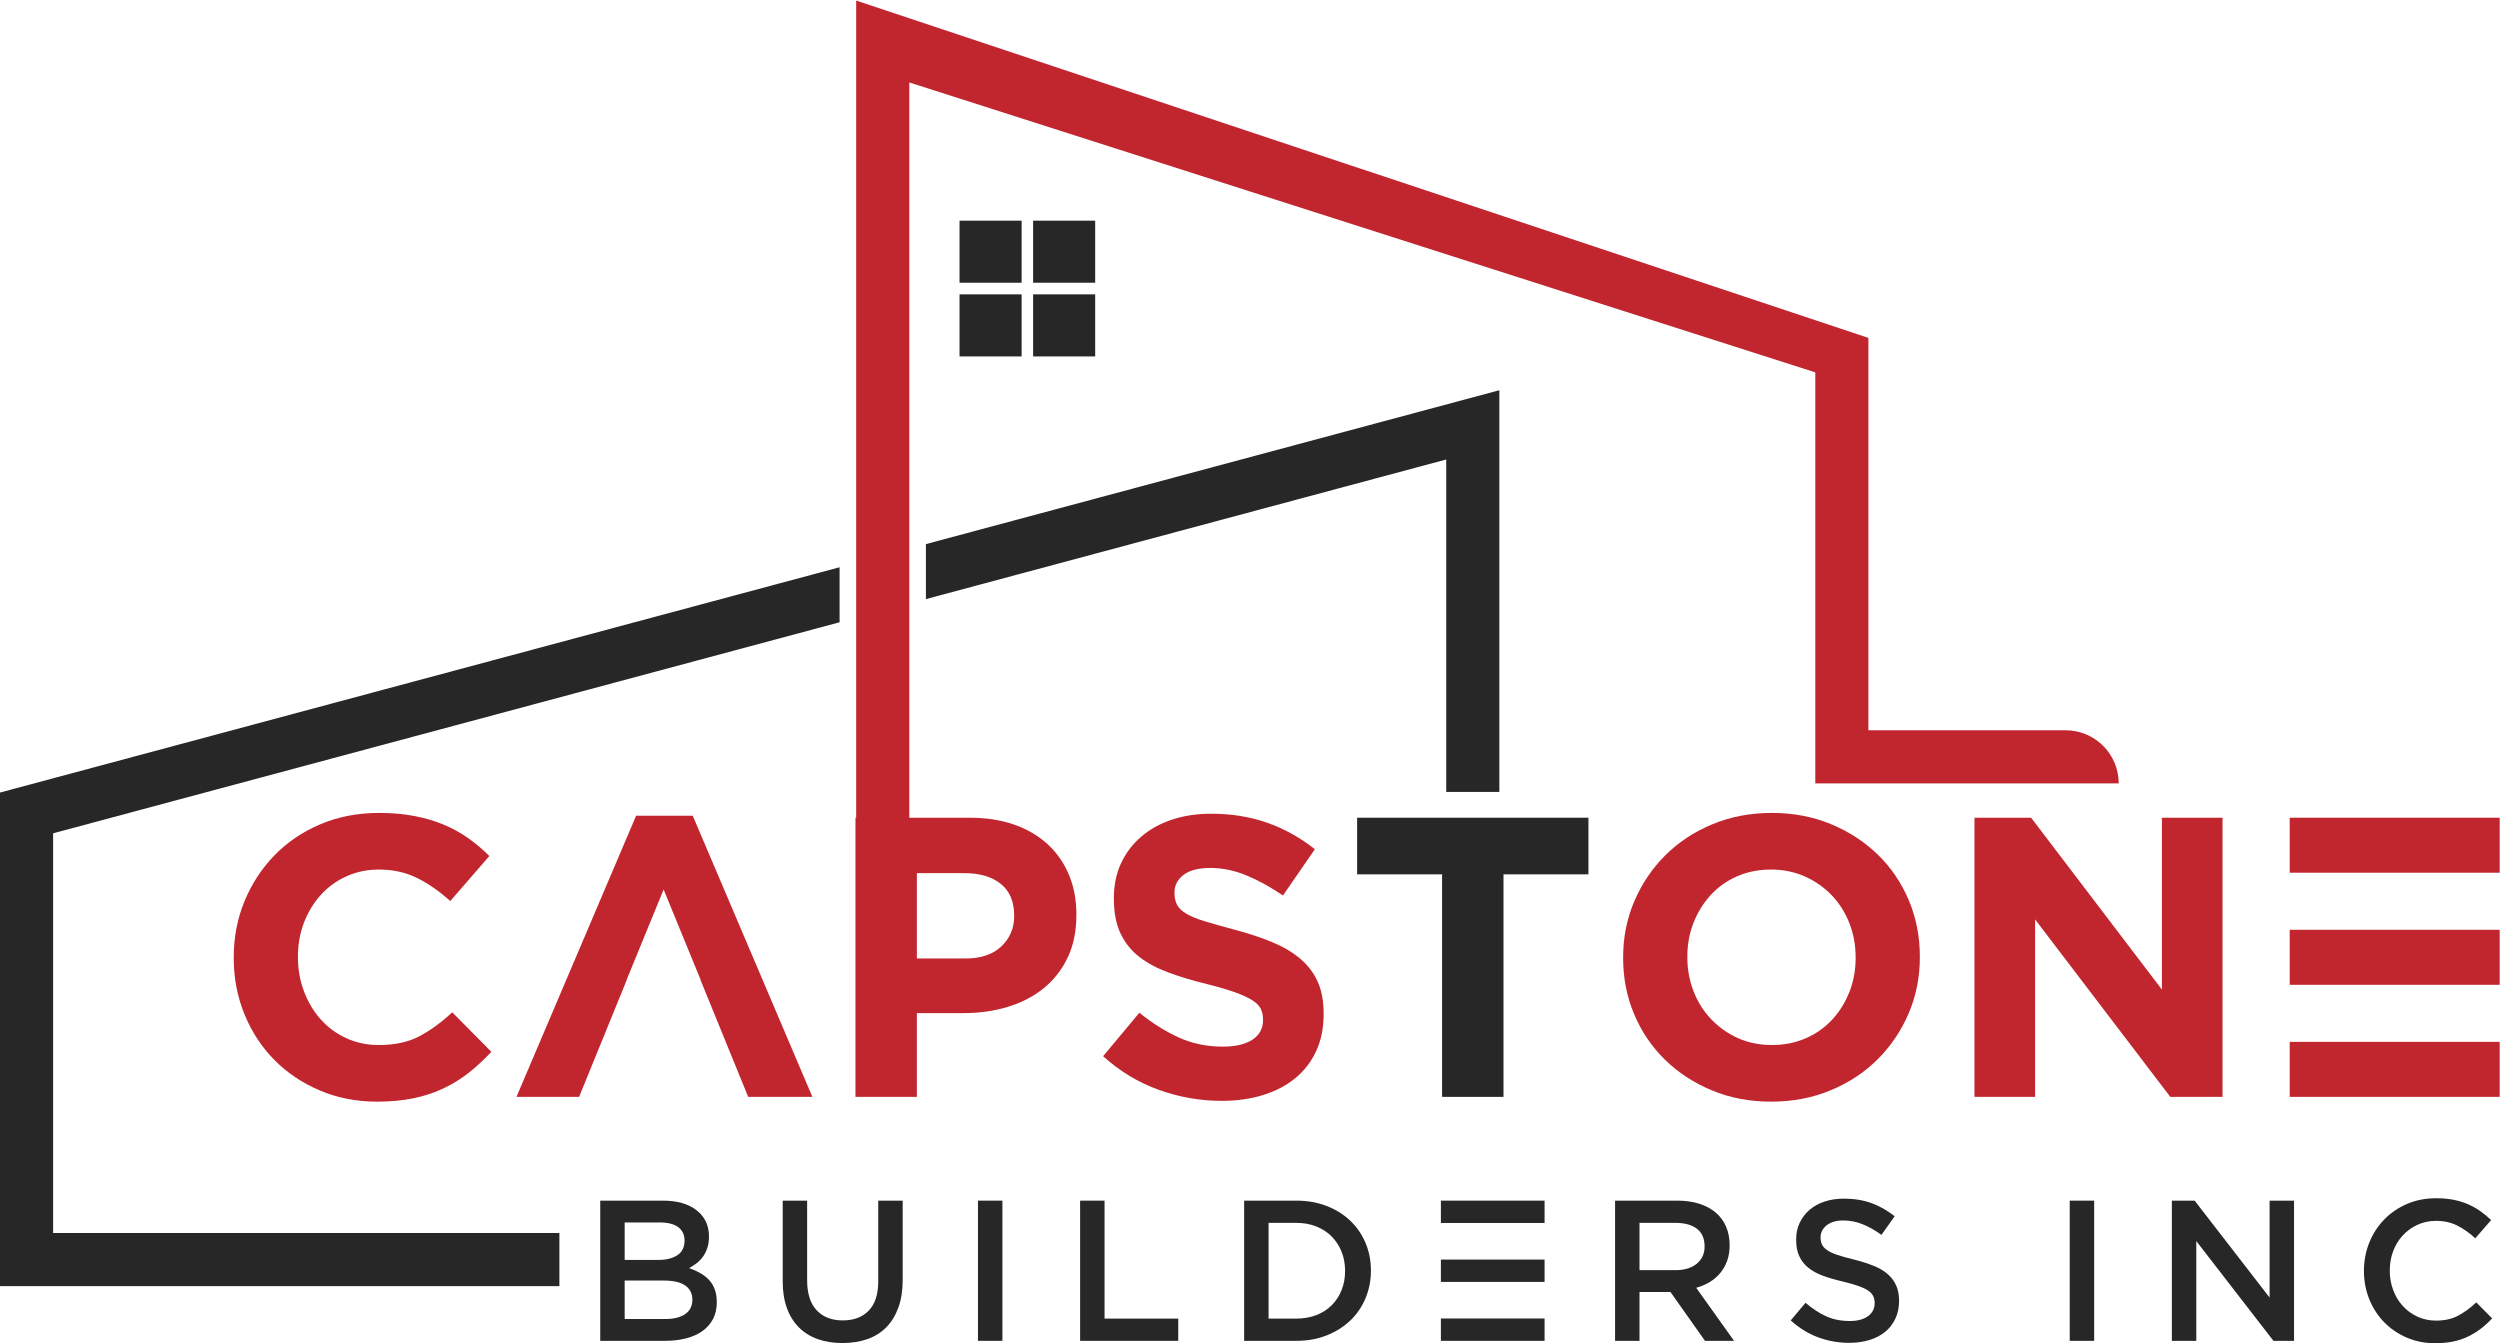 <svg xmlns="http://www.w3.org/2000/svg" version="1.1" xmlns:xlink="http://www.w3.org/1999/xlink" xmlns:svgjs="http://svgjs.dev/svgjs" width="3517" height="1890"><svg width="3517" height="1890" viewBox="0 0 3517 1890" fill="none" xmlns="http://www.w3.org/2000/svg">
<path d="M659.817 1508.86C648.963 1517.46 637.096 1524.84 624.192 1531.01C611.288 1537.18 597.167 1541.87 581.83 1545.04C566.492 1548.21 549.292 1549.81 530.217 1549.81C501.413 1549.81 474.68 1544.57 449.992 1534.1C425.309 1523.63 403.984 1509.33 386.029 1491.18C368.075 1473.04 354.054 1451.63 343.954 1426.94C333.854 1402.26 328.804 1375.89 328.804 1347.84V1346.71C328.804 1318.66 333.854 1292.39 343.954 1267.89C354.054 1243.4 368.075 1221.88 386.029 1203.37C403.984 1184.86 425.488 1170.27 450.555 1159.61C475.609 1148.95 503.288 1143.62 533.584 1143.62C551.905 1143.62 568.65 1145.12 583.796 1148.11C598.946 1151.11 612.688 1155.22 625.03 1160.45C637.38 1165.7 648.78 1172.05 659.255 1179.53C669.721 1187.01 679.455 1195.23 688.43 1204.21L633.451 1267.61C618.109 1253.78 602.492 1242.93 586.6 1235.07C570.7 1227.21 552.846 1223.29 533.025 1223.29C516.563 1223.29 501.325 1226.47 487.296 1232.83C473.271 1239.19 461.213 1247.98 451.113 1259.19C441.017 1270.41 433.163 1283.42 427.55 1298.19C421.942 1312.96 419.138 1328.76 419.138 1345.59V1346.71C419.138 1363.55 421.942 1379.45 427.55 1394.4C433.163 1409.37 440.921 1422.46 450.834 1433.67C460.738 1444.9 472.709 1453.78 486.738 1460.33C500.763 1466.87 516.192 1470.14 533.025 1470.14C555.463 1470.14 574.442 1466.03 589.971 1457.8C605.488 1449.58 620.913 1438.36 636.255 1424.13L691.234 1479.68C681.138 1490.53 670.659 1500.25 659.817 1508.86Z" fill="#C1262F"></path>
<path d="M1426.73 1287.81C1426.73 1268.36 1420.47 1253.58 1407.95 1243.49C1395.41 1233.39 1378.3 1228.34 1356.61 1228.34H1289.85V1348.4H1358.29C1379.98 1348.4 1396.81 1342.7 1408.78 1331.29C1420.75 1319.88 1426.73 1305.76 1426.73 1288.93V1287.81ZM1501.92 1347.28C1493.68 1364.48 1482.37 1378.89 1467.97 1390.48C1453.57 1402.07 1436.74 1410.77 1417.48 1416.56C1398.21 1422.36 1377.55 1425.26 1355.49 1425.26H1289.85V1543.08H1203.45V1150.36H1363.9C1387.47 1150.36 1408.51 1153.63 1427.02 1160.17C1445.53 1166.72 1461.24 1175.98 1474.14 1187.94C1487.05 1199.92 1496.96 1214.23 1503.88 1230.86C1510.79 1247.51 1514.26 1265.93 1514.26 1286.13V1287.25C1514.26 1310.06 1510.13 1330.08 1501.92 1347.28Z" fill="#C1262F"></path>
<path d="M1851.51 1478.84C1844.44 1493.98 1834.6 1506.71 1821.97 1516.98C1809.33 1527.28 1794.25 1535.13 1776.73 1540.55C1759.21 1545.97 1739.79 1548.69 1718.48 1548.69C1688.55 1548.69 1659.19 1543.54 1630.39 1533.26C1601.59 1522.98 1575.41 1507.17 1551.85 1485.86L1602.9 1424.7C1620.86 1439.29 1639.27 1450.88 1658.16 1459.48C1677.05 1468.09 1697.72 1472.39 1720.16 1472.39C1738.11 1472.39 1752.04 1469.12 1761.96 1462.57C1771.86 1456.03 1776.82 1446.96 1776.82 1435.36V1434.24C1776.82 1428.62 1775.79 1423.68 1773.73 1419.37C1771.66 1415.07 1767.72 1411.05 1761.91 1407.31C1756.1 1403.57 1748.03 1399.83 1737.73 1396.08C1727.41 1392.35 1714.01 1388.43 1697.51 1384.31C1677.63 1379.45 1659.63 1374.02 1643.5 1368.03C1627.37 1362.06 1613.68 1354.67 1602.43 1345.87C1591.18 1337.09 1582.47 1326.15 1576.28 1313.06C1570.09 1299.96 1567 1283.7 1567 1264.24V1263.12C1567 1245.17 1570.33 1228.99 1577.03 1214.59C1583.71 1200.2 1593.1 1187.76 1605.17 1177.28C1617.26 1166.82 1631.67 1158.77 1648.44 1153.16C1665.2 1147.55 1683.69 1144.74 1703.89 1144.74C1732.68 1144.74 1759.15 1149.05 1783.28 1157.65C1807.4 1166.26 1829.56 1178.6 1849.76 1194.68L1804.87 1259.76C1787.29 1247.79 1770.09 1238.35 1753.26 1231.42C1736.43 1224.51 1719.6 1221.04 1702.77 1221.04C1685.93 1221.04 1673.31 1224.32 1664.9 1230.86C1656.48 1237.41 1652.28 1245.55 1652.28 1255.27V1256.39C1652.28 1262.76 1653.49 1268.27 1655.93 1272.94C1658.36 1277.62 1662.76 1281.83 1669.15 1285.56C1675.52 1289.31 1684.24 1292.86 1695.31 1296.22C1706.37 1299.59 1720.33 1303.52 1737.22 1308.01C1757.09 1313.25 1774.81 1319.14 1790.37 1325.68C1805.93 1332.22 1819.06 1340.08 1829.76 1349.24C1840.43 1358.41 1848.51 1369.16 1853.94 1381.5C1859.37 1393.84 1862.1 1408.62 1862.1 1425.82V1426.94C1862.1 1446.39 1858.57 1463.69 1851.51 1478.84Z" fill="#C1262F"></path>
<path d="M2115.12 1230.02V1543.08H2028.72V1230.02H1909.22V1150.36H2234.62V1230.02H2115.12Z" fill="#272727"></path>
<path d="M2610.51 1346.71C2610.51 1329.88 2607.61 1313.99 2601.82 1299.03C2596.01 1284.07 2587.79 1270.98 2577.13 1259.76C2566.47 1248.53 2553.85 1239.66 2539.26 1233.11C2524.67 1226.57 2508.78 1223.29 2491.57 1223.29C2473.99 1223.29 2458 1226.47 2443.6 1232.83C2429.21 1239.19 2416.86 1247.98 2406.58 1259.19C2396.29 1270.41 2388.25 1283.42 2382.45 1298.19C2376.65 1312.96 2373.76 1328.76 2373.76 1345.59V1346.71C2373.76 1363.55 2376.65 1379.45 2382.45 1394.4C2388.25 1409.37 2396.48 1422.46 2407.14 1433.67C2417.8 1444.9 2430.33 1453.78 2444.73 1460.33C2459.12 1466.87 2475.11 1470.14 2492.69 1470.14C2509.89 1470.14 2525.8 1466.97 2540.39 1460.61C2554.97 1454.25 2567.4 1445.46 2577.69 1434.24C2587.98 1423.01 2596.01 1410.02 2601.82 1395.24C2607.61 1380.48 2610.51 1364.67 2610.51 1347.84V1346.71ZM2685.13 1425.54C2674.65 1450.04 2660.16 1471.54 2641.65 1490.06C2623.14 1508.57 2601.06 1523.16 2575.45 1533.81C2549.82 1544.48 2521.87 1549.81 2491.57 1549.81C2461.28 1549.81 2433.41 1544.48 2407.98 1533.81C2382.54 1523.16 2360.57 1508.77 2342.06 1490.62C2323.55 1472.48 2309.14 1451.16 2298.86 1426.66C2288.56 1402.17 2283.43 1375.89 2283.43 1347.84V1346.71C2283.43 1318.66 2288.67 1292.39 2299.14 1267.89C2309.61 1243.4 2324.11 1221.88 2342.62 1203.37C2361.14 1184.86 2383.2 1170.27 2408.82 1159.61C2434.44 1148.95 2462.4 1143.62 2492.69 1143.62C2522.99 1143.62 2550.85 1148.95 2576.29 1159.61C2601.72 1170.27 2623.7 1184.67 2642.21 1202.81C2660.73 1220.96 2675.12 1242.28 2685.41 1266.76C2695.69 1291.27 2700.84 1317.54 2700.84 1345.59V1346.71C2700.84 1374.76 2695.6 1401.05 2685.13 1425.54Z" fill="#C1262F"></path>
<path d="M3053.16 1543.08L2862.97 1293.42V1543.08H2777.69V1150.36H2857.36L3041.38 1392.16V1150.36H3126.66V1543.08H3053.16Z" fill="#C1262F"></path>
<path d="M963.913 1848.68C970.655 1844.07 974.026 1837.26 974.026 1828.25C974.026 1819.79 970.697 1813.22 964.051 1808.52C957.401 1803.83 947.242 1801.48 933.572 1801.48H878.788V1855.58H936.101C947.892 1855.58 957.167 1853.28 963.913 1848.68ZM952.926 1765.8C959.663 1761.36 963.038 1754.52 963.038 1745.26C963.038 1737.14 960.088 1730.86 954.188 1726.43C948.288 1721.98 939.726 1719.77 928.497 1719.77H878.788V1772.46H925.972C937.201 1772.46 946.184 1770.23 952.926 1765.8ZM979.972 1702.61C991.597 1711.64 997.409 1723.96 997.409 1739.58C997.409 1745.61 996.622 1750.97 995.034 1755.67C993.451 1760.38 991.405 1764.47 988.888 1767.96C986.367 1771.44 983.388 1774.5 979.942 1777.13C976.492 1779.76 973.005 1782.02 969.463 1783.9C975.247 1785.96 980.526 1788.36 985.288 1791.07C990.051 1793.8 994.159 1797.03 997.617 1800.78C1001.06 1804.53 1003.73 1808.98 1005.6 1814.14C1007.46 1819.3 1008.4 1825.26 1008.4 1832.01C1008.4 1840.81 1006.66 1848.6 1003.2 1855.35C999.726 1862.1 994.805 1867.77 988.43 1872.37C982.059 1876.97 974.363 1880.43 965.363 1882.78C956.359 1885.12 946.422 1886.29 935.547 1886.29H844.417V1689.06H932.726C952.597 1689.06 968.351 1693.57 979.972 1702.61Z" fill="#272727"></path>
<path d="M1269.88 1800.92C1269.88 1815.56 1267.85 1828.43 1263.82 1839.51C1259.78 1850.61 1254.1 1859.85 1246.77 1867.27C1239.44 1874.7 1230.57 1880.23 1220.14 1883.9C1209.72 1887.56 1198.03 1889.39 1185.06 1889.39C1172.29 1889.39 1160.73 1887.56 1150.41 1883.9C1140.07 1880.23 1131.25 1874.74 1123.92 1867.41C1116.6 1860.08 1110.96 1851.03 1107.01 1840.22C1103.08 1829.42 1101.1 1816.88 1101.1 1802.61V1689.06H1135.48V1801.2C1135.48 1819.61 1139.91 1833.6 1148.79 1843.18C1157.67 1852.76 1169.94 1857.55 1185.63 1857.55C1201.11 1857.55 1213.3 1852.95 1222.18 1843.74C1231.06 1834.54 1235.5 1820.83 1235.5 1802.61V1689.06H1269.88V1800.92Z" fill="#272727"></path>
<path d="M1410.19 1689.06H1375.81V1886.29H1410.19V1689.06Z" fill="#272727"></path>
<path d="M1519.51 1689.06H1553.88V1855.01H1657.57V1886.29H1519.51V1689.06Z" fill="#272727"></path>
<path d="M1887.33 1760.93C1884.03 1752.73 1879.42 1745.61 1873.48 1739.58C1867.55 1733.54 1860.35 1728.82 1851.88 1725.43C1843.39 1722.03 1833.98 1720.33 1823.62 1720.33H1784.64V1855.01H1823.62C1833.98 1855.01 1843.39 1853.37 1851.88 1850.07C1860.35 1846.76 1867.55 1842.14 1873.48 1836.21C1879.42 1830.26 1884.03 1823.18 1887.33 1814.98C1890.62 1806.77 1892.27 1797.76 1892.27 1787.95C1892.27 1778.15 1890.62 1769.14 1887.33 1760.93ZM1921.01 1826.42C1915.94 1838.53 1908.76 1849.01 1899.46 1857.83C1890.16 1866.66 1879.07 1873.61 1866.21 1878.68C1853.34 1883.76 1839.21 1886.29 1823.81 1886.29H1750.27V1689.06H1823.81C1839.21 1689.06 1853.34 1691.55 1866.21 1696.52C1879.07 1701.5 1890.16 1708.41 1899.46 1717.23C1908.76 1726.06 1915.94 1736.49 1921.01 1748.51C1926.08 1760.53 1928.62 1773.49 1928.62 1787.39C1928.62 1801.3 1926.08 1814.3 1921.01 1826.42Z" fill="#272727"></path>
<path d="M2387.29 1728.68C2380.13 1723.11 2370.05 1720.33 2357.05 1720.33H2306.46V1786.83H2357.34C2369.77 1786.83 2379.66 1783.81 2387.01 1777.78C2394.36 1771.74 2398.04 1763.63 2398.04 1753.44C2398.04 1742.5 2394.45 1734.25 2387.29 1728.68ZM2398.59 1886.29L2349.98 1817.54H2306.46V1886.29H2272.09V1689.06H2359.99C2371.26 1689.06 2381.45 1690.51 2390.57 1693.43C2399.68 1696.34 2407.38 1700.46 2413.67 1705.82C2419.96 1711.18 2424.8 1717.75 2428.19 1725.54C2431.56 1733.34 2433.26 1742.03 2433.26 1751.61C2433.26 1759.88 2432.08 1767.25 2429.74 1773.72C2427.38 1780.21 2424.14 1785.94 2420.01 1790.91C2415.88 1795.89 2410.95 1800.12 2405.22 1803.59C2399.49 1807.07 2393.15 1809.75 2386.2 1811.62L2439.45 1886.29H2398.59Z" fill="#272727"></path>
<path d="M2563.15 1750.76C2564.46 1753.58 2566.87 1756.21 2570.35 1758.65C2573.84 1761.1 2578.64 1763.35 2584.76 1765.41C2590.88 1767.48 2598.65 1769.64 2608.06 1771.89C2618.42 1774.53 2627.6 1777.44 2635.61 1780.63C2643.61 1783.83 2650.25 1787.72 2655.52 1792.32C2660.8 1796.93 2664.8 1802.28 2667.52 1808.38C2670.26 1814.49 2671.63 1821.67 2671.63 1829.94C2671.63 1839.33 2669.9 1847.69 2666.46 1855.01C2663 1862.34 2658.21 1868.53 2652.06 1873.61C2645.91 1878.68 2638.53 1882.54 2629.9 1885.16C2621.28 1887.79 2611.79 1889.11 2601.46 1889.11C2586.25 1889.11 2571.69 1886.52 2557.79 1881.36C2543.89 1876.2 2531.03 1868.26 2519.19 1857.55L2540.04 1832.76C2549.62 1841.02 2559.29 1847.36 2569.06 1851.77C2578.83 1856.19 2589.91 1858.39 2602.31 1858.39C2613.02 1858.39 2621.51 1856.14 2627.81 1851.63C2634.1 1847.13 2637.25 1841.02 2637.25 1833.32C2637.25 1829.76 2636.64 1826.56 2635.41 1823.74C2634.19 1820.92 2631.93 1818.34 2628.64 1815.99C2625.34 1813.64 2620.81 1811.43 2615.07 1809.37C2609.33 1807.31 2601.84 1805.14 2592.62 1802.88C2582.07 1800.45 2572.7 1797.72 2564.51 1794.72C2556.32 1791.71 2549.45 1787.95 2543.89 1783.45C2538.34 1778.94 2534.09 1773.49 2531.17 1767.11C2528.26 1760.72 2526.8 1752.92 2526.8 1743.72C2526.8 1735.08 2528.47 1727.23 2531.83 1720.19C2535.19 1713.15 2539.79 1707.09 2545.66 1702.02C2551.53 1696.95 2558.59 1693.05 2566.84 1690.33C2575.09 1687.6 2584.09 1686.24 2593.86 1686.24C2608.32 1686.24 2621.33 1688.35 2632.88 1692.58C2644.44 1696.8 2655.28 1702.96 2665.42 1711.03L2646.83 1737.24C2637.81 1730.66 2628.89 1725.64 2620.06 1722.16C2611.23 1718.69 2602.31 1716.95 2593.3 1716.95C2583.15 1716.95 2575.26 1719.26 2569.63 1723.86C2563.99 1728.46 2561.17 1734.05 2561.17 1740.62C2561.17 1744.56 2561.83 1747.94 2563.15 1750.76Z" fill="#272727"></path>
<path d="M2946.06 1689.06H2911.68V1886.29H2946.06V1689.06Z" fill="#272727"></path>
<path d="M3192.87 1689.06H3227.25V1886.29H3198.29L3089.75 1745.97V1886.29H3055.37V1689.06H3087.43L3192.87 1825.43V1689.06Z" fill="#272727"></path>
<path d="M3489.99 1869.24C3484.45 1873.47 3478.48 1877.13 3472.1 1880.23C3465.72 1883.33 3458.72 1885.68 3451.11 1887.27C3443.5 1888.87 3435.09 1889.67 3425.89 1889.67C3411.43 1889.67 3398.09 1887.04 3385.88 1881.78C3373.67 1876.52 3363.1 1869.34 3354.18 1860.23C3345.26 1851.12 3338.27 1840.36 3333.19 1827.96C3328.12 1815.56 3325.59 1802.23 3325.59 1787.95C3325.59 1773.87 3328.07 1760.63 3333.05 1748.23C3338.02 1735.83 3345.03 1724.98 3354.04 1715.68C3363.06 1706.38 3373.76 1699.06 3386.16 1693.71C3398.56 1688.35 3412.27 1685.68 3427.3 1685.68C3436.32 1685.68 3444.53 1686.43 3451.96 1687.93C3459.37 1689.43 3466.18 1691.55 3472.38 1694.27C3478.58 1696.99 3484.31 1700.23 3489.57 1703.99C3494.83 1707.75 3499.81 1711.88 3504.5 1716.39L3482.24 1742.03C3474.36 1734.7 3465.99 1728.78 3457.17 1724.28C3448.34 1719.77 3438.29 1717.51 3427.02 1717.51C3417.63 1717.51 3408.94 1719.35 3400.96 1723.01C3392.97 1726.67 3386.07 1731.65 3380.25 1737.94C3374.42 1744.24 3369.92 1751.61 3366.72 1760.06C3363.52 1768.51 3361.94 1777.63 3361.94 1787.39C3361.94 1797.16 3363.52 1806.32 3366.72 1814.86C3369.92 1823.41 3374.42 1830.88 3380.25 1837.26C3386.07 1843.66 3392.97 1848.68 3400.96 1852.34C3408.94 1856 3417.63 1857.83 3427.02 1857.83C3439.04 1857.83 3449.37 1855.53 3458.02 1850.93C3466.65 1846.33 3475.2 1840.08 3483.65 1832.19L3505.91 1854.73C3500.84 1860.18 3495.53 1865.02 3489.99 1869.24Z" fill="#272727"></path>
<path d="M974.551 1147.55H894.884L726.576 1543.08H814.655L850.567 1454.99L881.672 1378.69H881.422L933.597 1251.34L985.772 1378.69H985.517L1016.63 1454.99L1052.54 1543.08H1142.86L974.551 1147.55Z" fill="#C1262F"></path>
<path d="M3516.57 1150.36H3221.15V1227.73H3516.57V1150.36Z" fill="#C1262F"></path>
<path d="M3516.57 1308.03H3221.15V1385.41H3516.57V1308.03Z" fill="#C1262F"></path>
<path d="M3516.57 1465.7H3221.15V1543.08H3516.57V1465.7Z" fill="#C1262F"></path>
<path d="M2172.91 1689.06H2027.04V1720.48H2172.91V1689.06Z" fill="#272727"></path>
<path d="M2172.91 1771.96H2027.04V1803.39H2172.91V1771.96Z" fill="#272727"></path>
<path d="M2172.91 1854.86H2027.04V1886.29H2172.91V1854.86Z" fill="#272727"></path>
<path d="M2034.56 646.405V1114.08H2109.29V548.975L1302.57 765.442V842.817L2034.56 646.405Z" fill="#272727"></path>
<path d="M0 1114.96V1809.32H786.959V1734.6H74.725V1172.28L1181.13 875.401V798.026L0 1114.96Z" fill="#272727"></path>
<path d="M2628.49 475.38L1204.48 0.783V1159.23H1279.22V115.992L2553.76 523.85V1102.09H2980.61C2980.61 1060.82 2947.15 1027.36 2905.88 1027.36H2628.49V475.38Z" fill="#C1262F"></path>
<path d="M1437.21 310.434H1349.88V397.754H1437.21V310.434Z" fill="#272727"></path>
<path d="M1540.7 310.434H1453.38V397.754H1540.7V310.434Z" fill="#272727"></path>
<path d="M1437.21 414.109H1349.88V501.43H1437.21V414.109Z" fill="#272727"></path>
<path d="M1540.7 414.109H1453.38V501.43H1540.7V414.109Z" fill="#272727"></path>
</svg><style>@media (prefers-color-scheme: light) { :root { filter: none; } }
@media (prefers-color-scheme: dark) { :root { filter: none; } }
</style></svg>